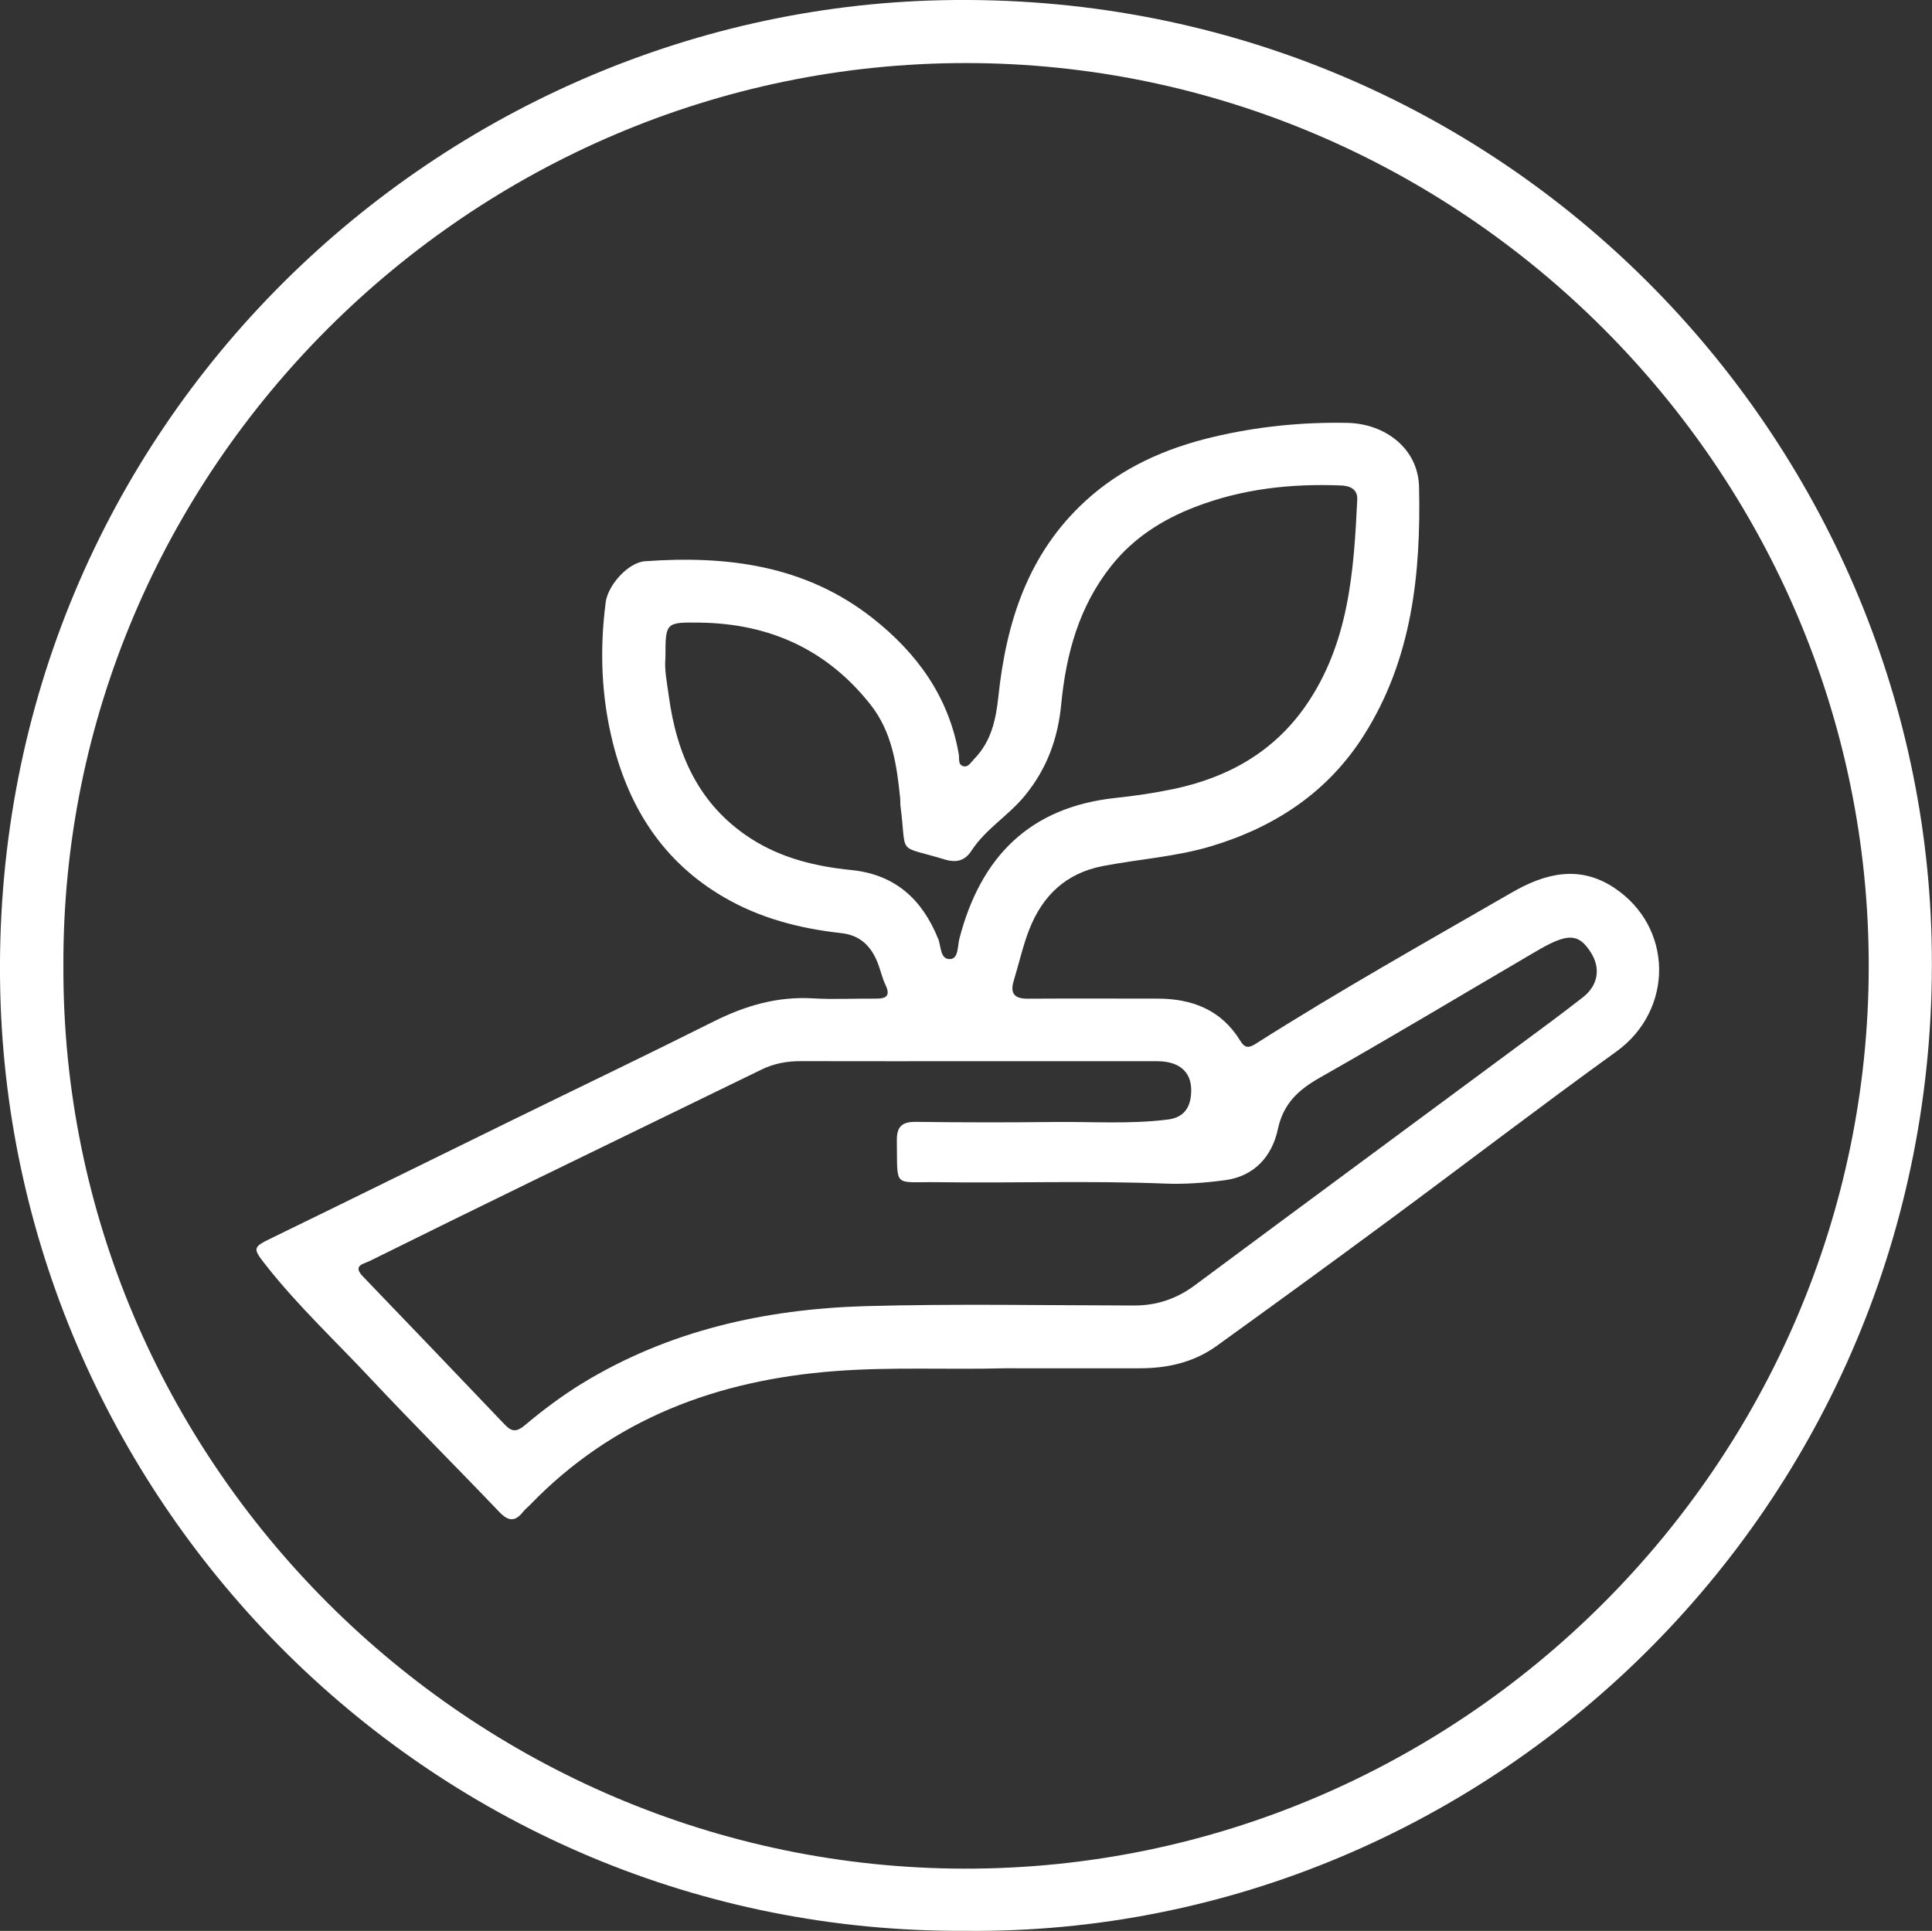 <?xml version="1.0" encoding="utf-8"?>
<!-- Generator: Adobe Illustrator 16.0.3, SVG Export Plug-In . SVG Version: 6.00 Build 0)  -->
<!DOCTYPE svg PUBLIC "-//W3C//DTD SVG 1.1//EN" "http://www.w3.org/Graphics/SVG/1.1/DTD/svg11.dtd">
<svg version="1.1" id="Layer_1" xmlns="http://www.w3.org/2000/svg" xmlns:xlink="http://www.w3.org/1999/xlink" x="0px" y="0px"
	 width="29.013px" height="29px" viewBox="0 0 29.013 29" enable-background="new 0 0 29.013 29" xml:space="preserve">
<rect x="0" y="0" width="29.013" height="29" fill="#333333" stroke="none"/>
<g>
	<defs>
		<rect id="SVGID_1_" width="29.013" height="29"/>
	</defs>
	<clipPath id="SVGID_2_">
		<use xlink:href="#SVGID_1_"  overflow="visible"/>
	</clipPath>
	<path clip-path="url(#SVGID_2_)" fill="#FFFFFF" d="M0.952,14.512c-0.025,7.447,6.106,13.546,13.539,13.553
		c7.455,0.007,13.569-6.105,13.572-13.552c0.004-7.454-6.11-13.565-13.559-13.566C7.062,0.947,0.921,7.055,0.952,14.512
		 M14.493,28.999C6.515,29.041,0.188,22.597,0.004,14.9C-0.195,6.534,6.478,0.164,14.148,0.003
		c8.303-0.174,14.676,6.44,14.859,14.11C29.209,22.486,22.44,29.082,14.493,28.999"/>
	<path clip-path="url(#SVGID_2_)" fill="#FFFFFF" d="M9.993,9.878c-0.018,0.175,0.023,0.377,0.051,0.579
		c0.119,0.88,0.456,1.637,1.232,2.137c0.459,0.296,0.974,0.419,1.508,0.473c0.66,0.066,1.065,0.441,1.305,1.034
		c0.046,0.112,0.026,0.313,0.183,0.303c0.124-0.008,0.106-0.2,0.137-0.313c0.318-1.219,1.051-1.969,2.343-2.107
		c0.292-0.031,0.584-0.074,0.871-0.134c0.815-0.171,1.502-0.555,1.985-1.25c0.647-0.933,0.723-2.013,0.774-3.096
		c0.008-0.153-0.104-0.208-0.245-0.213c-0.752-0.03-1.488,0.051-2.193,0.324c-0.486,0.188-0.916,0.459-1.25,0.876
		c-0.491,0.614-0.685,1.331-0.758,2.091c-0.05,0.511-0.214,0.964-0.545,1.367c-0.244,0.3-0.588,0.499-0.801,0.826
		c-0.099,0.153-0.228,0.186-0.4,0.134c-0.742-0.225-0.567-0.042-0.667-0.799c-0.005-0.041-0.001-0.082-0.005-0.123
		c-0.052-0.499-0.119-0.991-0.446-1.405c-0.654-0.828-1.516-1.216-2.559-1.231C9.993,9.345,9.993,9.345,9.993,9.878 M14.678,15.938
		c-0.883,0-1.767,0.001-2.649-0.001c-0.209-0.001-0.406,0.035-0.594,0.127c-1.169,0.57-2.339,1.137-3.508,1.707
		c-0.794,0.387-1.586,0.777-2.378,1.169c-0.087,0.043-0.259,0.064-0.101,0.229c0.714,0.743,1.427,1.486,2.137,2.232
		c0.1,0.105,0.176,0.104,0.289,0.011c0.275-0.232,0.563-0.448,0.871-0.637c1.301-0.793,2.738-1.112,4.235-1.158
		c1.349-0.038,2.7-0.012,4.05-0.01c0.341,0.001,0.638-0.1,0.912-0.303c1.607-1.194,3.22-2.383,4.829-3.575
		c0.336-0.248,0.672-0.495,1.001-0.752c0.23-0.18,0.268-0.439,0.116-0.675c-0.158-0.247-0.299-0.279-0.608-0.13
		c-0.095,0.047-0.188,0.101-0.279,0.155c-1.058,0.62-2.11,1.251-3.177,1.856c-0.325,0.184-0.551,0.389-0.634,0.775
		c-0.088,0.41-0.353,0.708-0.794,0.767c-0.3,0.04-0.604,0.063-0.905,0.051c-1.137-0.046-2.273-0.005-3.41-0.021
		c-0.678-0.009-0.601,0.1-0.613-0.618c-0.004-0.211,0.07-0.29,0.284-0.288c0.688,0.009,1.375,0.01,2.063,0.002
		c0.571-0.007,1.145,0.035,1.716-0.036c0.226-0.027,0.334-0.155,0.354-0.368c0.032-0.322-0.146-0.507-0.505-0.509
		C16.479,15.937,15.578,15.938,14.678,15.938 M15.095,20.55c-0.85,0.023-1.7-0.023-2.551,0.042
		c-1.768,0.134-3.333,0.713-4.586,2.011c-0.034,0.035-0.074,0.066-0.104,0.104c-0.12,0.153-0.223,0.14-0.356,0.001
		c-0.638-0.669-1.293-1.322-1.925-1.996c-0.53-0.567-1.1-1.099-1.581-1.711c-0.202-0.257-0.2-0.268,0.093-0.41
		c1.199-0.583,2.394-1.174,3.592-1.76c1.014-0.497,2.032-0.984,3.041-1.49c0.472-0.236,0.953-0.378,1.486-0.347
		c0.318,0.019,0.638,0.001,0.957,0.004c0.16,0.001,0.21-0.052,0.136-0.207c-0.049-0.103-0.073-0.217-0.114-0.323
		c-0.099-0.254-0.261-0.423-0.553-0.454c-0.623-0.069-1.223-0.224-1.769-0.545c-0.893-0.523-1.408-1.322-1.656-2.306
		c-0.176-0.697-0.202-1.406-0.109-2.119c0.034-0.255,0.335-0.596,0.59-0.615c1.23-0.088,2.406,0.059,3.416,0.853
		c0.671,0.528,1.146,1.183,1.296,2.045c0.012,0.065-0.019,0.167,0.08,0.183c0.067,0.01,0.107-0.066,0.152-0.112
		c0.256-0.261,0.326-0.591,0.363-0.94c0.119-1.118,0.446-2.145,1.307-2.934c0.546-0.501,1.2-0.79,1.909-0.959
		c0.662-0.158,1.337-0.227,2.021-0.214c0.574,0.011,1.066,0.387,1.08,0.96c0.029,1.303-0.104,2.587-0.826,3.728
		c-0.54,0.855-1.328,1.377-2.288,1.668c-0.536,0.162-1.093,0.195-1.639,0.301c-0.552,0.108-0.9,0.444-1.099,0.948
		c-0.098,0.25-0.156,0.516-0.235,0.774c-0.059,0.195,0.015,0.271,0.214,0.269c0.646-0.004,1.293-0.001,1.939-0.001
		c0.524-0.001,0.964,0.167,1.249,0.633c0.069,0.113,0.128,0.112,0.234,0.044c1.257-0.798,2.556-1.527,3.845-2.271
		c0.49-0.283,1.003-0.419,1.528-0.076c0.901,0.59,0.907,1.84,0.041,2.465c-1.147,0.828-2.271,1.689-3.408,2.529
		c-0.862,0.638-1.729,1.268-2.597,1.894c-0.338,0.243-0.728,0.332-1.137,0.334C16.454,20.552,15.774,20.55,15.095,20.55"/>
</g>
</svg>
